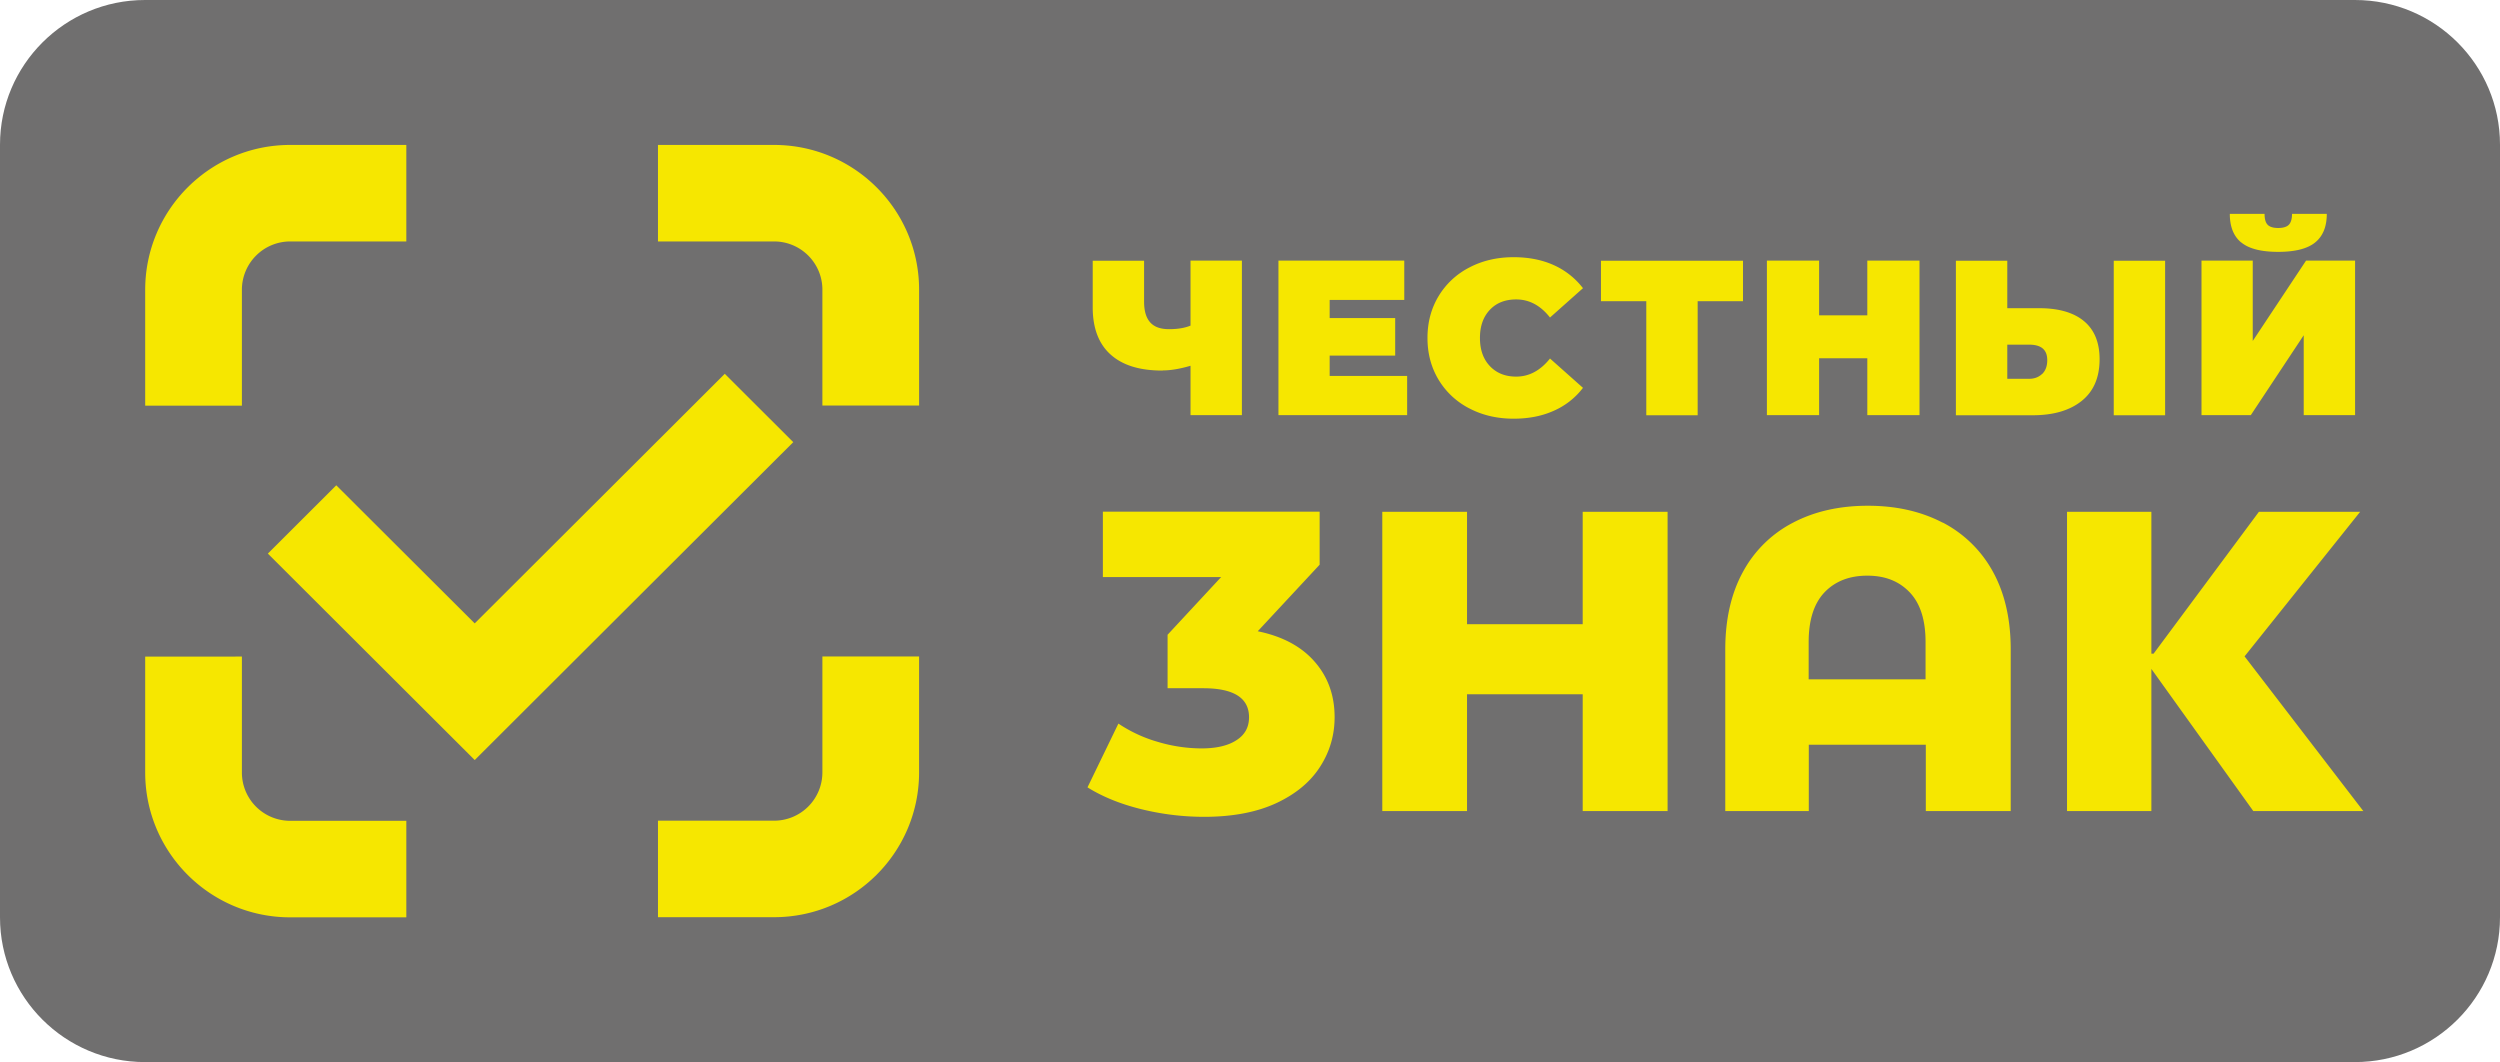 <?xml version="1.0" encoding="UTF-8"?> <svg xmlns="http://www.w3.org/2000/svg" width="153" height="65" fill="none"> <path fill="#706F6F" d="M8.877 0h135.246C149.024 0 153 3.969 153 8.86v47.271c0 4.892-3.976 8.869-8.886 8.869H8.877C3.977 65 0 61.031 0 56.14V8.86C0 3.97 3.976 0 8.877 0Z"></path> <path fill="#F6E700" d="m76.962 38.646 3.8-4.086v-3.247H67.496v4.002h7.239l-3.279 3.532v3.273h2.177c1.875 0 2.808.595 2.808 1.778 0 .613-.26 1.083-.782 1.41-.52.336-1.235.495-2.127.495a9.436 9.436 0 0 1-2.656-.395 8.587 8.587 0 0 1-2.43-1.124l-1.891 3.902c.925.579 2.026 1.023 3.287 1.334a16.1 16.1 0 0 0 3.842.47c1.765 0 3.245-.286 4.447-.848 1.194-.562 2.085-1.309 2.673-2.24.589-.923.874-1.93.874-3.012 0-1.326-.403-2.459-1.218-3.39-.807-.931-1.976-1.56-3.498-1.87v.016Zm19.899-.445h-7.079v-6.88h-5.186v18.316h5.186V42.49h7.079v7.148h5.195V31.321h-5.195v6.88Zm22.025-6.217c-1.32-.688-2.841-1.032-4.573-1.032-1.732 0-3.262.344-4.573 1.032a7.27 7.27 0 0 0-3.069 3.012c-.723 1.317-1.084 2.903-1.084 4.75v9.891h5.111v-4.06h7.162v4.06h5.196v-9.892c0-1.846-.362-3.432-1.085-4.749a7.361 7.361 0 0 0-3.068-3.012h-.017Zm-1.034 9.59h-7.162v-2.282c0-1.343.319-2.35.966-3.037.648-.68 1.522-1.024 2.623-1.024 1.102 0 1.951.344 2.598 1.024.647.68.967 1.694.967 3.037v2.282h.008Zm19.52-1.41 7.07-8.843h-6.196l-6.447 8.684h-.135v-8.684h-5.162v18.316h5.162v-8.7l6.238 8.7h6.733l-7.271-9.472h.008Zm-26.043-18.24h2.95v3.482h3.195V15.95h-3.195v3.348h-2.95V15.95h-3.195v9.456h3.195v-3.482Zm29.658-1.418v4.9h3.144V15.95h-3.001l-3.262 4.917V15.95h-3.136v9.456h3.018l3.245-4.9h-.008Zm-3.825-5.672c.462.386 1.219.58 2.261.58 1.043 0 1.799-.194 2.27-.58.471-.386.706-.965.706-1.745h-2.127c0 .31-.067.528-.193.663-.126.134-.353.201-.656.201-.302 0-.521-.067-.647-.201-.126-.135-.185-.353-.185-.663h-2.127c0 .772.227 1.36.69 1.745h.008Zm-47.237 10.16c.799.42 1.707.63 2.707.63.925 0 1.74-.16 2.463-.486a4.519 4.519 0 0 0 1.783-1.402l-2.018-1.795c-.588.738-1.278 1.107-2.068 1.107-.664 0-1.202-.21-1.614-.646-.404-.428-.605-.998-.605-1.72 0-.721.201-1.292.605-1.72.403-.428.942-.637 1.614-.637.799 0 1.488.369 2.068 1.107l2.018-1.795a4.66 4.66 0 0 0-1.783-1.41c-.723-.327-1.546-.487-2.463-.487-1 0-1.908.21-2.707.63a4.686 4.686 0 0 0-1.883 1.753c-.454.755-.68 1.603-.68 2.56 0 .956.226 1.803.68 2.558a4.683 4.683 0 0 0 1.883 1.754Zm42.58-9.036h-3.144v9.456h3.144v-9.456Zm-4.01 6.025c0-1.024-.32-1.804-.959-2.333-.638-.528-1.555-.788-2.732-.788h-1.958v-2.904h-3.145v9.456h4.7c1.269 0 2.27-.293 3.001-.88.731-.588 1.093-1.435 1.093-2.551Zm-3.514.898c-.21.2-.471.302-.799.302h-1.336v-2.09h1.336c.74 0 1.11.31 1.11.948 0 .361-.101.638-.311.848v-.008Zm-18.31-6.923h-8.692v2.476h2.774v6.98h3.144v-6.98h2.774v-2.476Zm-35.526 6.713c.513 0 1.085-.101 1.715-.286v3.021h3.144V15.95H72.86v3.977c-.345.143-.782.218-1.311.218-.53 0-.9-.134-1.152-.41-.252-.278-.379-.697-.379-1.276v-2.5h-3.144v2.852c0 1.259.362 2.224 1.085 2.878.731.663 1.782.99 3.178.99l.008-.008Zm10.23.335v-1.241h4.01v-2.3h-4.01v-1.107h4.566V15.95h-7.7v9.456h7.876v-2.4h-4.741ZM44.362 22.872 29.053 38.151 20.58 29.7l-4.186 4.18 12.66 12.635L48.548 27.06l-4.186-4.178v-.009ZM14.804 17.73a2.96 2.96 0 0 1 2.96-2.954h7.103V8.87h-7.104c-4.9 0-8.877 3.968-8.877 8.868v7.09h5.918v-7.098Zm35.526 0v7.09h5.919v-7.09c0-4.892-3.977-8.86-8.878-8.86h-7.103v5.906h7.103c1.64 0 2.96 1.326 2.96 2.954Zm0 29.542a2.955 2.955 0 0 1-2.959 2.954h-7.103v5.906h7.103c4.901 0 8.877-3.968 8.877-8.868v-7.09H50.33v7.098Zm-35.526-7.09H8.886v7.09c0 4.9 3.976 8.869 8.877 8.869h7.104v-5.907h-7.104a2.955 2.955 0 0 1-2.959-2.953V40.18Z"></path> </svg> 